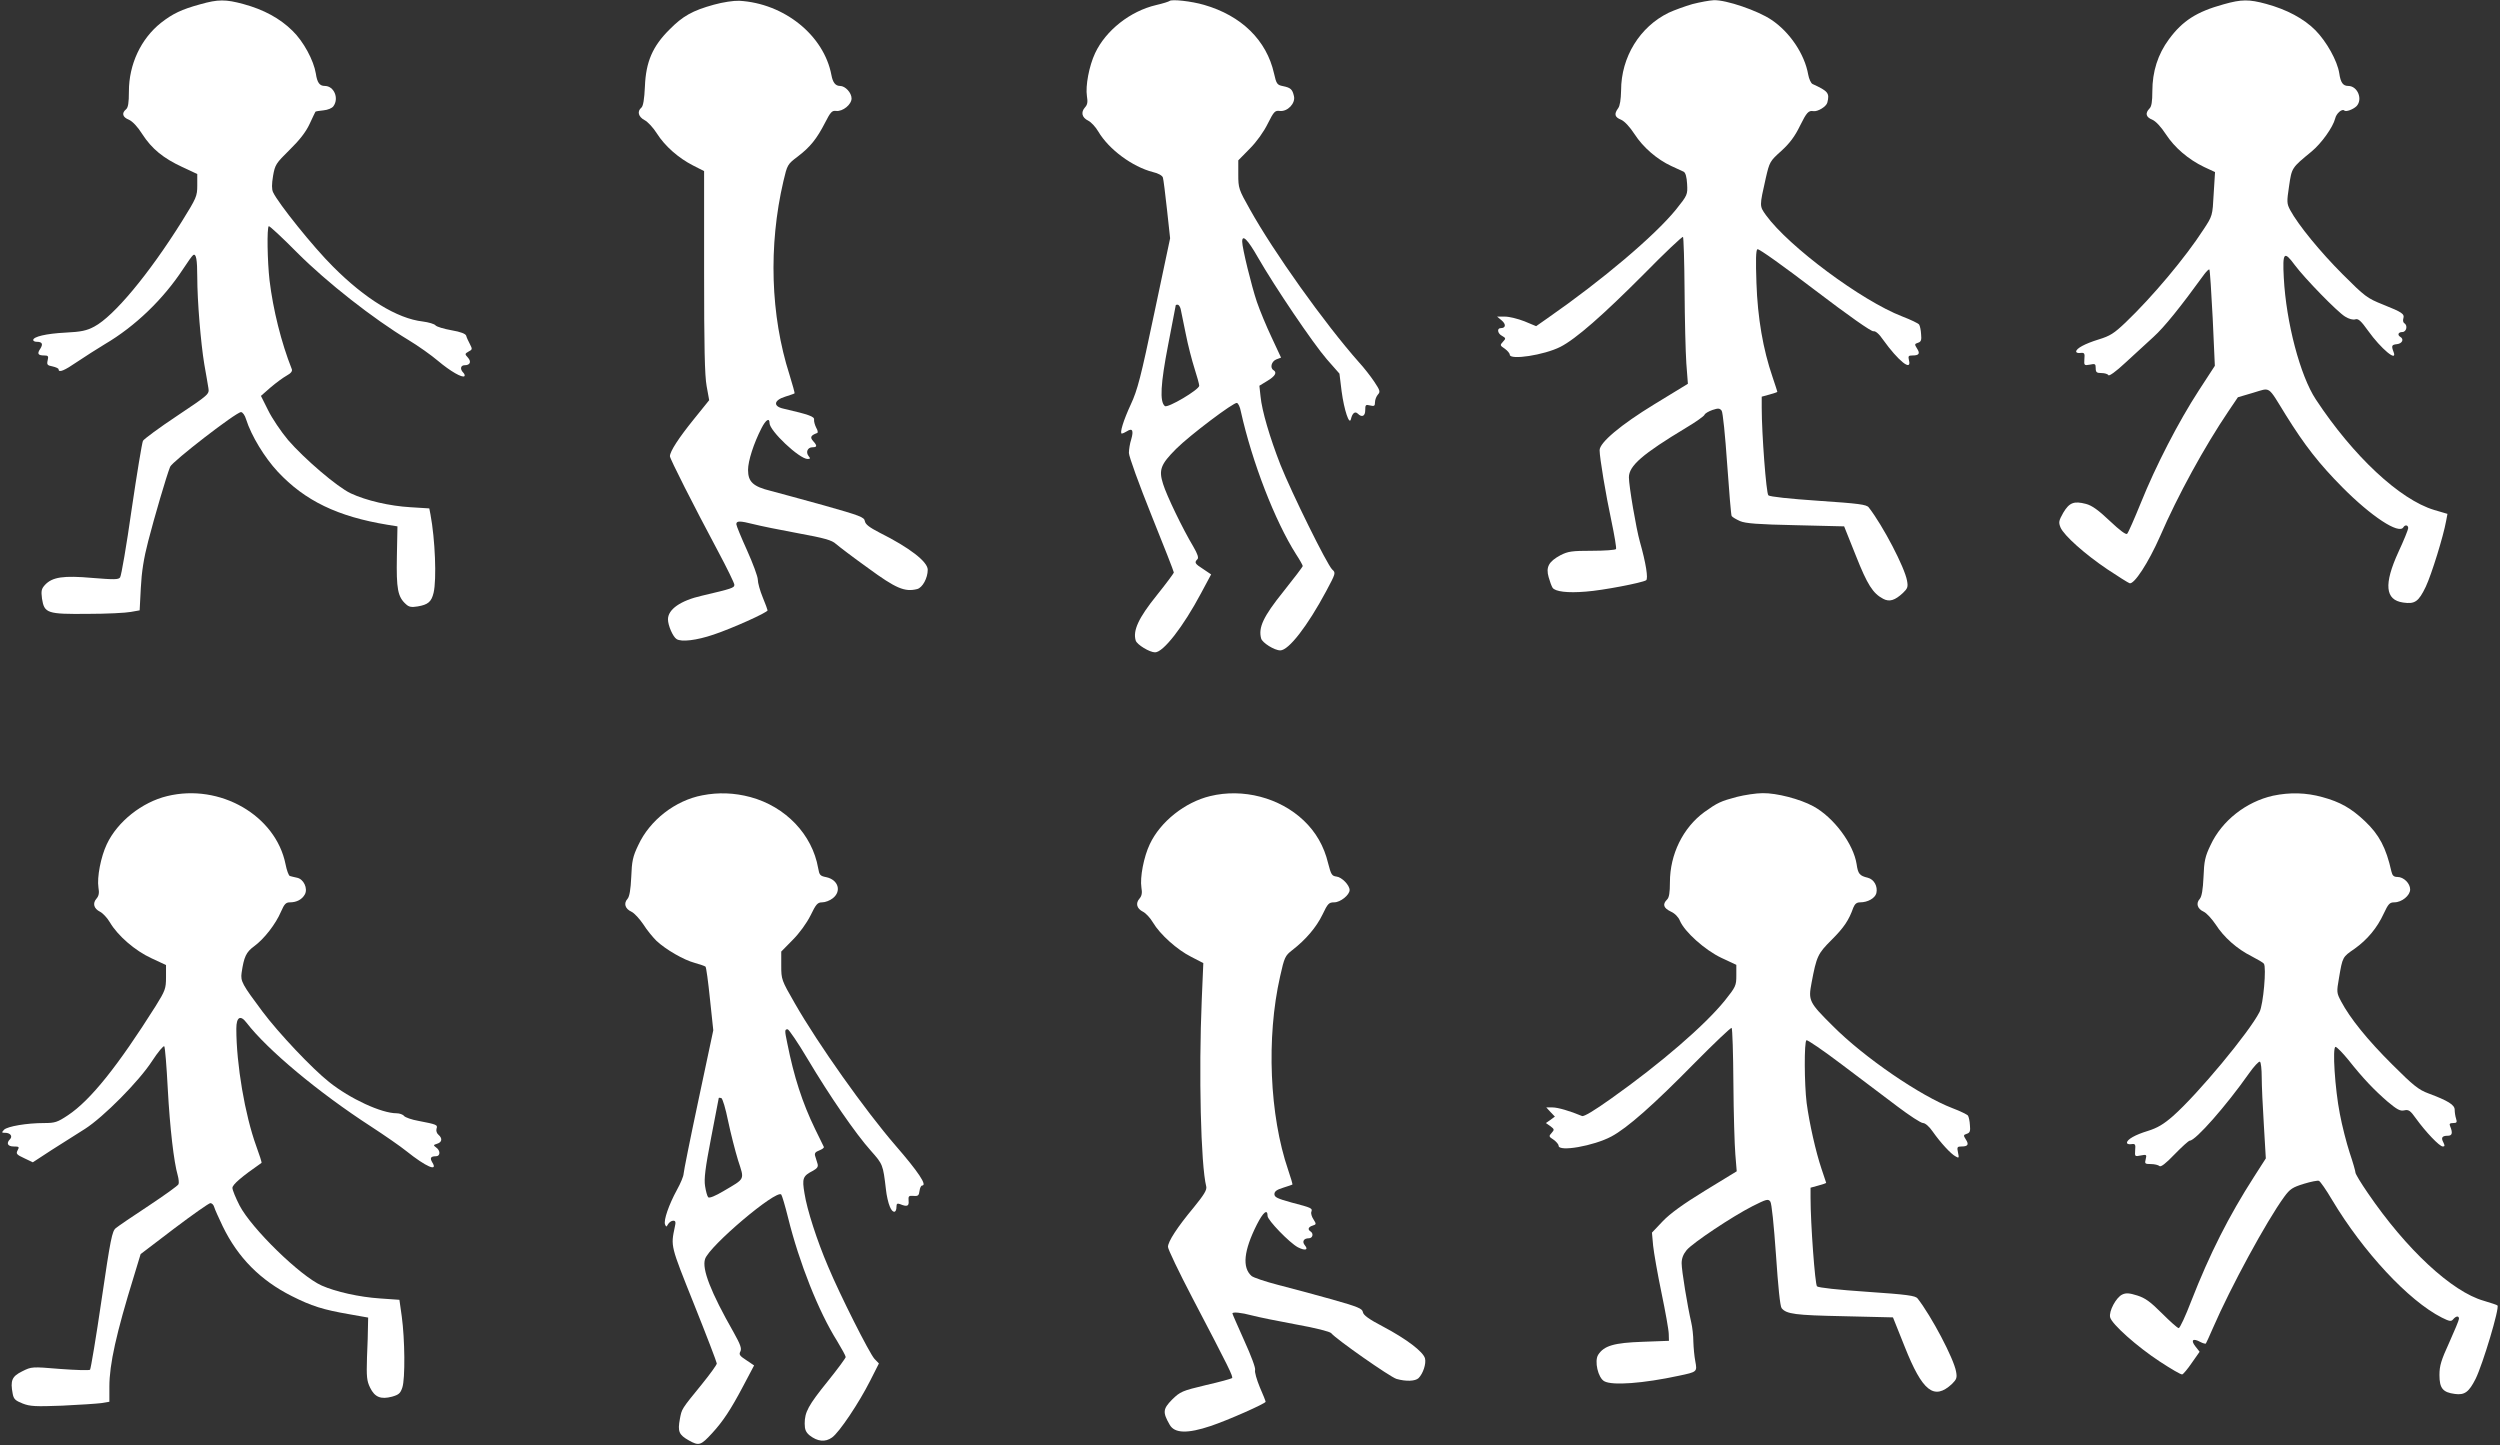 <?xml version="1.0" standalone="no"?>
<!DOCTYPE svg PUBLIC "-//W3C//DTD SVG 20010904//EN"
 "http://www.w3.org/TR/2001/REC-SVG-20010904/DTD/svg10.dtd">
<svg version="1.0" xmlns="http://www.w3.org/2000/svg"
 width="1280pt" height="740pt" viewBox="0 0 1280 740"
 preserveAspectRatio="xMidYMid meet">
<rect x="0" y="0" width="1280" height="740" fill="#333333" stroke="none"/>
<g transform="translate(0,740) scale(0.1,-0.1)"
fill="#ffffff" stroke="none">
<path d="M1025 7378 c-95 -26 -141 -48 -201 -95 -103 -82 -164 -213 -164 -351
0 -59 -4 -83 -15 -92 -23 -19 -18 -40 15 -53 18 -8 45 -36 68 -73 49 -76 108
-124 205 -169 l77 -36 0 -58 c0 -56 -4 -64 -79 -185 -169 -270 -348 -485 -448
-538 -39 -21 -67 -27 -148 -31 -99 -5 -165 -21 -165 -38 0 -5 8 -9 18 -9 28 0
34 -11 18 -36 -17 -25 -12 -34 21 -34 20 0 22 -4 17 -25 -5 -22 -2 -26 25 -31
17 -4 31 -10 31 -15 0 -19 29 -7 96 39 38 26 102 66 141 90 155 91 299 230
400 384 24 37 47 69 52 72 15 10 21 -22 21 -113 0 -120 18 -338 36 -446 9 -49
18 -104 21 -122 5 -31 3 -33 -160 -142 -92 -61 -170 -119 -175 -128 -5 -10
-31 -168 -58 -351 -26 -184 -53 -340 -59 -348 -8 -12 -30 -12 -142 -3 -148 13
-205 5 -243 -36 -18 -20 -20 -30 -15 -70 12 -75 26 -80 235 -78 96 0 195 5
220 10 l45 8 6 115 c4 81 15 152 38 240 32 124 93 332 112 380 11 27 338 280
363 280 8 0 20 -16 26 -37 27 -85 95 -196 162 -268 139 -149 307 -230 563
-272 l50 -8 -3 -155 c-3 -165 4 -206 47 -244 15 -14 28 -16 59 -11 54 9 71 24
82 70 16 68 8 274 -16 401 l-6 31 -96 6 c-106 6 -227 34 -306 71 -69 32 -239
178 -321 273 -36 43 -82 111 -102 152 l-37 74 49 43 c28 24 65 51 83 61 22 12
30 23 26 33 -54 136 -96 305 -114 455 -11 97 -14 268 -4 277 3 3 69 -58 147
-137 151 -151 388 -337 567 -445 50 -30 119 -79 153 -108 63 -53 124 -88 135
-78 3 4 0 12 -6 18 -18 18 -14 38 7 38 28 0 36 18 16 40 -16 17 -15 19 4 30
20 10 20 13 7 38 -8 15 -17 34 -19 43 -3 10 -28 20 -75 28 -39 7 -76 18 -82
25 -5 7 -35 16 -66 20 -130 15 -295 116 -459 281 -101 100 -282 326 -307 381
-7 15 -7 41 0 83 10 58 15 65 85 134 51 50 83 91 102 132 15 33 29 61 30 63 2
2 20 5 41 7 22 2 44 11 51 21 30 41 3 104 -44 104 -27 0 -39 17 -46 64 -11 67
-63 164 -120 219 -64 63 -147 108 -250 136 -92 25 -130 25 -222 -1z"/>
<path d="M3655 7376 c-109 -30 -159 -58 -227 -127 -87 -86 -121 -166 -126
-291 -3 -67 -9 -101 -18 -109 -23 -19 -16 -47 16 -64 16 -8 45 -39 63 -68 42
-66 111 -126 185 -164 l57 -29 0 -515 c0 -383 3 -532 13 -586 l13 -72 -79 -98
c-76 -94 -122 -164 -122 -189 0 -13 119 -248 246 -486 46 -86 84 -164 84 -172
0 -16 -13 -20 -166 -56 -110 -25 -174 -70 -174 -121 0 -31 25 -89 44 -101 24
-16 102 -7 190 23 93 31 276 113 276 124 0 3 -11 33 -25 67 -14 34 -25 74 -25
90 0 16 -25 83 -55 150 -30 66 -55 127 -55 134 0 18 18 18 89 0 31 -8 133 -29
226 -46 137 -25 175 -36 195 -55 14 -12 87 -68 164 -123 143 -105 188 -124
252 -108 27 7 54 56 54 99 0 41 -93 113 -247 190 -52 27 -72 42 -75 59 -3 20
-24 28 -208 80 -113 31 -236 65 -275 75 -89 22 -115 46 -115 107 0 46 29 136
69 214 22 43 41 55 41 26 0 -40 153 -184 195 -184 14 0 15 3 5 15 -16 20 -5
45 20 45 24 0 25 8 3 32 -17 19 -12 29 21 41 5 2 3 14 -5 27 -7 14 -12 32 -11
41 3 16 -24 26 -158 57 -53 12 -48 43 10 61 25 8 46 15 48 17 2 1 -10 44 -26
96 -97 303 -108 660 -31 990 20 85 21 87 74 127 63 48 97 90 140 174 27 53 35
62 56 59 34 -4 79 33 79 64 0 29 -32 64 -59 64 -23 0 -37 17 -44 55 -38 204
-242 368 -472 381 -29 1 -83 -7 -130 -20z"/>
<path d="M5988 7395 c-3 -3 -34 -13 -69 -21 -132 -31 -257 -129 -312 -246 -31
-66 -50 -168 -42 -220 5 -30 3 -44 -10 -58 -22 -25 -16 -52 17 -68 14 -7 37
-31 51 -55 54 -92 175 -181 280 -208 27 -6 48 -18 51 -28 3 -9 12 -82 21 -164
l16 -147 -81 -383 c-69 -329 -86 -394 -120 -467 -38 -82 -59 -150 -46 -150 3
0 15 5 26 12 28 18 35 4 22 -41 -7 -21 -12 -53 -12 -70 0 -18 52 -161 115
-318 63 -156 115 -289 115 -294 0 -4 -40 -58 -89 -119 -91 -113 -122 -179
-106 -230 7 -21 71 -60 99 -60 42 0 144 131 235 302 l52 97 -40 27 c-44 28
-47 34 -30 51 7 7 1 26 -21 64 -55 92 -137 262 -155 321 -23 72 -13 100 67
180 70 70 296 240 311 235 7 -2 16 -21 20 -43 58 -261 175 -562 283 -732 19
-29 34 -56 34 -60 0 -4 -45 -63 -100 -132 -102 -127 -128 -183 -113 -239 6
-22 68 -61 98 -61 43 0 139 124 235 303 49 92 50 94 31 111 -26 24 -208 393
-265 536 -55 141 -95 277 -102 350 l-6 55 41 25 c40 24 51 43 31 55 -19 12
-10 45 15 55 l24 9 -48 103 c-27 57 -61 139 -76 183 -27 80 -75 275 -75 308 0
39 28 11 80 -80 86 -150 282 -440 353 -522 l65 -74 11 -90 c13 -97 40 -178 48
-142 7 30 21 41 35 27 21 -21 38 -13 38 18 0 27 2 30 25 24 21 -5 25 -3 25 17
0 12 7 30 15 39 13 14 11 21 -19 66 -18 27 -53 72 -78 99 -177 200 -437 565
-559 784 -57 101 -59 108 -59 178 l0 72 59 60 c35 35 72 87 92 128 31 62 37
68 61 65 40 -5 82 39 73 76 -8 35 -17 43 -56 51 -30 6 -34 11 -46 65 -38 170
-167 296 -358 351 -65 19 -166 30 -177 20z m57 -1577 c3 -13 14 -70 26 -127
11 -57 32 -137 45 -178 13 -40 24 -80 24 -88 0 -20 -162 -116 -176 -104 -27
22 -22 113 17 314 21 110 39 201 39 203 0 1 4 2 10 2 5 0 12 -10 15 -22z"/>
<path d="M8665 7379 c-38 -11 -93 -31 -121 -44 -148 -72 -244 -227 -244 -398
-1 -47 -6 -79 -15 -91 -22 -30 -18 -46 15 -59 18 -8 45 -37 69 -74 44 -68 115
-129 188 -163 26 -12 55 -25 63 -29 10 -5 16 -27 18 -63 3 -55 2 -57 -57 -131
-109 -134 -377 -361 -656 -555 l-60 -42 -60 25 c-33 13 -78 24 -100 24 l-40 0
23 -19 c24 -20 22 -40 -4 -40 -21 0 -17 -28 7 -40 19 -11 20 -13 4 -30 -16
-17 -15 -19 9 -35 14 -10 26 -24 26 -31 0 -29 176 -2 259 40 79 40 219 163
429 374 106 108 195 192 199 189 3 -4 7 -127 8 -274 1 -148 5 -315 9 -373 l8
-105 -172 -105 c-172 -105 -280 -196 -280 -235 0 -38 32 -230 60 -360 16 -76
27 -142 24 -146 -3 -5 -58 -9 -123 -9 -104 0 -123 -3 -162 -23 -59 -32 -75
-60 -60 -112 6 -22 15 -46 20 -54 13 -20 76 -28 171 -20 85 6 287 45 308 58
12 7 -1 89 -32 198 -19 67 -56 285 -56 329 0 59 69 119 293 254 49 29 91 59
94 66 2 7 21 18 41 25 30 10 37 9 47 -4 6 -9 18 -126 28 -272 10 -142 20 -262
23 -267 4 -6 23 -17 43 -26 28 -12 91 -17 285 -21 l248 -6 60 -150 c59 -149
87 -193 140 -221 32 -17 60 -8 101 30 24 23 27 31 21 63 -12 68 -123 281 -196
375 -11 15 -51 20 -258 34 -147 10 -250 21 -256 28 -11 10 -34 316 -34 448 l0
57 40 11 c22 6 40 12 40 14 0 1 -11 36 -25 77 -48 140 -76 301 -82 480 -4 117
-3 168 5 173 7 4 134 -87 294 -209 172 -131 290 -214 300 -211 10 2 28 -12 49
-43 79 -110 148 -165 133 -106 -5 22 -3 25 18 25 34 0 40 10 23 36 -13 21 -13
23 5 29 16 5 19 14 16 44 -1 21 -6 43 -10 49 -3 6 -43 25 -87 42 -207 80 -580
357 -697 518 -34 48 -34 44 -1 191 19 82 21 86 79 138 43 39 70 75 96 129 34
69 44 79 68 75 22 -4 67 23 72 44 12 48 5 58 -76 95 -8 4 -18 26 -22 48 -18
104 -94 218 -189 281 -70 47 -231 102 -294 100 -22 -1 -71 -10 -110 -20z"/>
<path d="M11385 7378 c-138 -38 -210 -84 -280 -179 -57 -77 -85 -166 -85 -266
0 -53 -4 -79 -15 -89 -23 -24 -18 -44 15 -57 18 -8 45 -37 69 -74 45 -69 115
-129 196 -168 l56 -26 -7 -112 c-6 -112 -6 -112 -52 -182 -93 -144 -262 -345
-399 -476 -59 -56 -79 -69 -138 -87 -71 -22 -115 -46 -115 -62 0 -6 10 -9 23
-7 19 2 22 -2 19 -32 -2 -32 -1 -33 28 -28 27 6 30 4 30 -18 0 -21 5 -25 29
-25 17 0 33 -5 36 -11 4 -6 39 19 86 63 43 40 109 100 145 133 55 50 136 150
260 321 12 16 24 27 26 24 3 -3 10 -115 17 -249 l11 -244 -82 -126 c-104 -160
-221 -387 -297 -576 -33 -81 -64 -152 -70 -158 -6 -6 -36 16 -89 66 -58 55
-91 79 -122 87 -61 16 -85 7 -116 -45 -23 -41 -25 -49 -14 -76 18 -41 124
-136 240 -214 54 -36 105 -68 113 -71 23 -9 97 105 157 241 90 208 227 458
350 640 l48 71 78 23 c92 27 72 40 168 -115 96 -154 169 -248 290 -370 147
-148 288 -241 311 -204 9 15 25 12 25 -4 0 -7 -22 -62 -50 -122 -76 -166 -68
-246 24 -259 60 -9 79 4 116 81 30 64 90 258 104 336 l7 37 -68 20 c-176 53
-415 276 -606 566 -80 121 -152 394 -164 623 -7 131 1 140 57 64 50 -67 217
-239 257 -263 19 -12 41 -18 52 -14 15 5 29 -7 66 -59 65 -91 152 -164 130
-108 -12 32 -10 37 18 40 26 3 37 25 17 37 -17 10 -11 25 10 25 21 0 29 34 10
45 -6 4 -8 15 -5 24 7 24 -5 32 -105 72 -80 32 -92 41 -205 154 -115 115 -228
253 -269 329 -18 34 -18 42 -6 123 14 95 13 93 115 177 51 42 110 125 121 169
6 27 36 52 47 41 8 -8 44 5 62 22 34 35 6 104 -42 104 -27 0 -39 17 -46 65
-10 64 -65 162 -122 220 -60 60 -146 106 -252 135 -88 24 -126 24 -218 -2z"/>
<path d="M856 3324 c-129 -31 -255 -131 -309 -246 -31 -65 -51 -170 -43 -222
5 -28 2 -43 -10 -57 -21 -24 -14 -51 18 -67 14 -7 37 -31 51 -55 40 -68 129
-145 212 -183 l75 -35 0 -62 c0 -59 -4 -69 -53 -148 -193 -306 -333 -482 -449
-559 -54 -36 -67 -40 -122 -40 -90 0 -187 -17 -205 -34 -14 -15 -13 -16 6 -16
26 0 39 -18 24 -33 -20 -20 -12 -37 19 -37 28 0 30 -2 20 -20 -9 -17 -5 -22
34 -40 l44 -21 98 64 c55 35 131 83 169 107 94 60 277 244 344 348 30 46 58
79 62 75 4 -4 12 -102 18 -218 11 -201 31 -374 51 -443 5 -18 7 -39 4 -45 -2
-7 -71 -56 -152 -110 -81 -53 -157 -105 -169 -115 -19 -15 -27 -54 -73 -367
-28 -192 -55 -353 -59 -358 -4 -4 -73 -2 -153 4 -145 12 -146 12 -194 -12 -53
-26 -62 -47 -49 -115 5 -27 13 -35 51 -50 38 -15 67 -16 202 -11 86 4 176 10
200 13 l42 7 0 78 c0 113 35 272 126 566 l34 112 172 131 c94 71 178 130 185
130 8 0 17 -9 20 -21 3 -11 23 -55 43 -97 78 -161 193 -277 354 -358 101 -51
161 -70 295 -93 l96 -17 -1 -45 c0 -24 -2 -96 -5 -159 -3 -100 -1 -120 16
-155 24 -49 55 -61 112 -46 35 10 43 17 53 47 15 45 13 247 -3 364 l-12 85
-100 7 c-105 7 -226 34 -298 66 -110 49 -358 291 -420 409 -20 39 -37 80 -37
91 0 17 48 58 149 128 2 2 -10 40 -27 86 -58 160 -102 418 -102 601 0 60 21
72 52 31 108 -140 368 -357 638 -532 69 -45 150 -101 181 -126 100 -80 164
-108 132 -57 -13 22 -8 31 19 31 23 0 24 29 1 45 -15 11 -15 13 5 19 26 8 28
28 7 46 -9 7 -13 21 -10 31 7 20 1 22 -92 40 -35 6 -68 18 -74 25 -6 8 -24 14
-38 14 -78 0 -238 74 -346 160 -89 71 -259 251 -342 362 -103 138 -112 154
-106 197 12 82 23 106 64 136 51 37 111 114 138 178 17 39 25 47 46 47 34 0
62 15 76 41 16 30 -6 78 -40 85 -14 3 -31 7 -37 9 -6 2 -16 29 -22 60 -50 250
-336 415 -606 349z"/>
<path d="M3596 3328 c-138 -26 -269 -127 -328 -255 -28 -58 -33 -82 -36 -163
-3 -65 -9 -100 -19 -112 -21 -23 -13 -51 20 -66 15 -7 42 -37 61 -65 18 -29
49 -66 67 -84 48 -45 140 -98 196 -113 26 -7 51 -16 55 -19 4 -3 14 -78 23
-166 l17 -160 -76 -358 c-42 -197 -76 -367 -76 -377 0 -11 -15 -48 -34 -82
-42 -77 -69 -156 -61 -177 6 -14 7 -14 16 2 6 9 17 17 26 17 12 0 14 -7 8 -32
-21 -101 -23 -92 99 -397 64 -160 116 -296 116 -302 0 -7 -35 -55 -77 -107
-106 -130 -102 -125 -112 -177 -12 -65 -5 -81 46 -110 52 -29 61 -26 119 37
56 61 95 120 159 241 l56 106 -40 27 c-34 22 -39 29 -30 45 7 15 0 35 -34 96
-119 209 -164 326 -147 377 22 67 365 357 390 330 4 -5 20 -58 35 -119 57
-230 156 -480 251 -631 24 -40 44 -76 44 -82 0 -5 -41 -61 -91 -123 -101 -125
-119 -159 -119 -218 0 -30 6 -44 25 -60 41 -32 80 -36 115 -11 37 26 138 177
196 292 l44 87 -23 24 c-26 29 -177 328 -237 472 -57 133 -108 291 -121 375
-13 77 -9 89 44 116 21 12 27 20 23 35 -3 10 -9 28 -12 39 -5 15 0 22 21 30
15 6 25 13 23 18 -2 4 -22 45 -45 92 -65 134 -108 267 -142 438 -14 67 -14 72
2 72 6 -1 53 -69 102 -152 112 -188 245 -382 324 -470 61 -69 62 -70 77 -198
3 -30 12 -70 20 -88 14 -35 34 -35 34 0 0 15 4 18 18 13 36 -15 47 -11 44 17
-2 24 1 27 25 25 24 -2 28 2 31 26 2 15 8 27 13 27 28 0 -19 70 -136 205 -155
179 -396 519 -515 727 -69 120 -70 123 -70 194 l0 72 58 59 c35 35 72 86 92
126 28 58 36 67 60 67 15 0 39 9 54 21 46 36 28 95 -34 108 -31 6 -35 11 -41
46 -30 172 -166 315 -347 364 -82 22 -164 25 -246 9z m132 -1668 c13 -62 36
-152 51 -201 33 -102 38 -91 -74 -157 -42 -25 -73 -38 -79 -32 -5 5 -12 31
-16 57 -6 37 1 93 31 248 21 110 39 202 39 203 0 2 6 2 13 0 7 -3 22 -54 35
-118z"/>
<path d="M6196 3324 c-129 -31 -255 -131 -309 -246 -31 -65 -51 -170 -43 -222
5 -28 2 -43 -10 -57 -21 -24 -14 -51 18 -67 14 -7 37 -31 51 -55 36 -61 124
-140 196 -176 l62 -32 -8 -187 c-16 -375 -5 -847 23 -957 4 -17 -11 -42 -64
-107 -85 -102 -132 -175 -132 -202 0 -12 56 -129 125 -261 189 -361 210 -404
203 -411 -4 -3 -64 -20 -135 -36 -121 -29 -130 -33 -172 -74 -47 -48 -49 -65
-12 -129 25 -44 91 -46 210 -6 87 29 281 115 281 124 0 3 -13 37 -30 75 -16
39 -27 78 -24 87 4 9 -20 73 -55 150 -33 74 -61 137 -61 140 0 9 44 5 100 -10
30 -8 132 -29 225 -46 101 -18 175 -37 181 -45 24 -30 301 -224 334 -234 49
-14 96 -12 113 4 23 23 40 74 33 101 -9 34 -94 99 -215 163 -73 38 -101 59
-103 74 -3 18 -24 27 -158 65 -85 24 -209 57 -275 74 -66 17 -128 38 -137 46
-49 43 -40 130 27 263 33 65 55 82 55 44 0 -21 112 -137 155 -160 37 -19 56
-14 36 10 -16 19 -6 36 20 36 20 0 26 24 9 35 -16 10 -12 23 11 30 19 6 19 8
4 32 -9 13 -14 31 -11 38 7 19 2 21 -101 48 -72 20 -88 27 -88 43 0 14 12 23
45 33 25 8 46 15 47 16 2 1 -8 35 -22 76 -95 278 -112 676 -41 989 22 99 26
107 62 135 70 54 124 118 155 182 27 57 33 63 60 63 32 0 79 38 79 63 0 25
-40 66 -67 69 -24 3 -28 10 -43 68 -21 88 -63 160 -125 219 -123 117 -311 166
-479 125z"/>
<path d="M8893 3320 c-83 -22 -100 -30 -167 -78 -109 -80 -176 -216 -176 -359
0 -53 -4 -79 -15 -89 -24 -24 -18 -43 19 -61 21 -9 40 -29 47 -47 24 -57 128
-150 212 -190 l77 -36 0 -55 c0 -51 -3 -58 -59 -128 -102 -126 -327 -321 -581
-501 -87 -62 -140 -94 -150 -90 -62 26 -124 44 -151 44 l-32 0 22 -24 22 -23
-23 -17 -23 -16 23 -16 c21 -16 21 -18 6 -35 -15 -16 -14 -19 10 -34 14 -10
26 -24 26 -31 0 -33 180 -1 270 47 81 43 216 162 427 377 101 102 186 183 189
179 4 -4 8 -132 9 -284 1 -153 6 -317 10 -364 l7 -86 -162 -99 c-111 -68 -179
-117 -217 -157 l-55 -58 6 -67 c4 -37 23 -146 43 -242 20 -96 37 -191 37 -210
l1 -35 -135 -5 c-146 -5 -197 -20 -227 -66 -21 -32 -1 -119 31 -136 41 -23
200 -11 381 28 95 20 95 20 85 74 -5 25 -9 70 -10 100 0 30 -5 75 -11 100 -19
82 -49 264 -49 302 0 25 8 46 26 68 33 38 232 171 338 225 70 35 79 38 90 23
7 -9 18 -118 29 -273 11 -163 21 -263 29 -273 25 -30 68 -36 317 -41 l253 -6
60 -150 c91 -229 150 -276 242 -191 24 24 27 32 21 64 -12 67 -126 283 -197
374 -11 14 -52 20 -258 34 -148 10 -250 21 -257 28 -10 10 -33 320 -33 454 l0
51 40 11 c22 6 40 12 40 14 0 1 -11 34 -24 72 -29 86 -62 232 -76 337 -12 96
-13 314 -1 321 5 3 87 -53 182 -125 96 -72 224 -169 285 -215 61 -46 119 -84
130 -84 11 0 32 -18 49 -43 40 -57 94 -116 118 -128 17 -10 18 -8 12 20 -6 28
-4 31 18 31 33 0 39 10 22 36 -13 21 -13 23 5 29 16 5 19 14 16 44 -1 21 -6
43 -10 49 -3 5 -39 23 -79 38 -165 63 -453 260 -613 421 -122 121 -126 130
-109 220 26 138 32 150 103 221 63 63 88 100 111 165 8 19 17 27 35 27 39 0
76 21 83 47 8 35 -12 71 -44 79 -42 10 -50 20 -57 69 -16 104 -117 240 -222
297 -68 37 -187 68 -259 67 -33 0 -92 -9 -132 -19z"/>
<path d="M11638 3326 c-138 -31 -262 -128 -320 -253 -28 -58 -33 -82 -36 -163
-3 -65 -9 -100 -19 -112 -21 -23 -13 -51 20 -66 15 -7 42 -37 61 -65 42 -66
110 -126 184 -163 31 -16 60 -33 63 -38 14 -18 -3 -210 -22 -247 -52 -103
-316 -421 -443 -533 -48 -42 -80 -61 -128 -76 -66 -20 -108 -44 -108 -61 0 -6
10 -9 23 -7 19 3 22 -1 19 -31 -2 -33 -2 -33 29 -27 29 6 31 4 25 -19 -6 -23
-4 -25 27 -25 18 0 38 -5 43 -10 7 -7 32 12 78 60 37 38 72 70 78 70 29 0 186
178 302 343 26 37 52 65 57 61 5 -3 9 -39 9 -80 0 -41 5 -151 11 -245 l10
-170 -59 -92 c-131 -204 -228 -396 -323 -639 -29 -76 -58 -138 -64 -138 -6 0
-44 34 -85 75 -60 60 -86 79 -127 92 -41 13 -58 14 -77 5 -31 -14 -70 -86 -62
-117 9 -35 138 -150 254 -226 58 -38 109 -68 115 -66 5 1 28 28 49 59 l40 57
-22 28 c-25 32 -12 43 26 22 13 -7 26 -10 28 -8 2 2 18 38 36 79 90 208 274
547 365 672 30 41 43 49 101 67 36 11 71 18 77 15 7 -3 37 -46 67 -97 159
-266 392 -517 562 -603 40 -20 48 -21 58 -9 15 18 30 19 30 3 0 -7 -23 -62
-50 -122 -41 -90 -50 -118 -50 -166 0 -68 17 -89 79 -97 50 -7 72 10 106 77
37 75 124 365 112 376 -2 3 -34 13 -70 24 -163 46 -397 263 -594 552 -35 51
-63 97 -63 104 0 7 -13 53 -30 103 -16 49 -39 139 -50 198 -25 127 -39 343
-22 343 6 0 36 -30 66 -67 76 -96 132 -154 200 -213 49 -41 65 -50 86 -45 22
5 31 -1 60 -42 49 -68 120 -143 137 -143 11 0 11 4 3 21 -13 24 -7 34 23 34
22 0 26 14 12 48 -6 13 -2 17 15 17 19 0 21 4 15 23 -4 12 -7 32 -7 45 0 25
-33 46 -135 84 -49 18 -77 40 -184 147 -128 127 -217 238 -262 323 -24 45 -24
48 -11 123 18 106 18 105 79 147 66 47 116 107 150 181 23 49 30 57 54 57 38
0 81 35 81 66 0 31 -33 64 -65 64 -19 0 -26 7 -31 28 -27 121 -62 188 -136
258 -70 66 -126 98 -218 123 -83 23 -166 25 -252 7z"/>
</g>
</svg>
